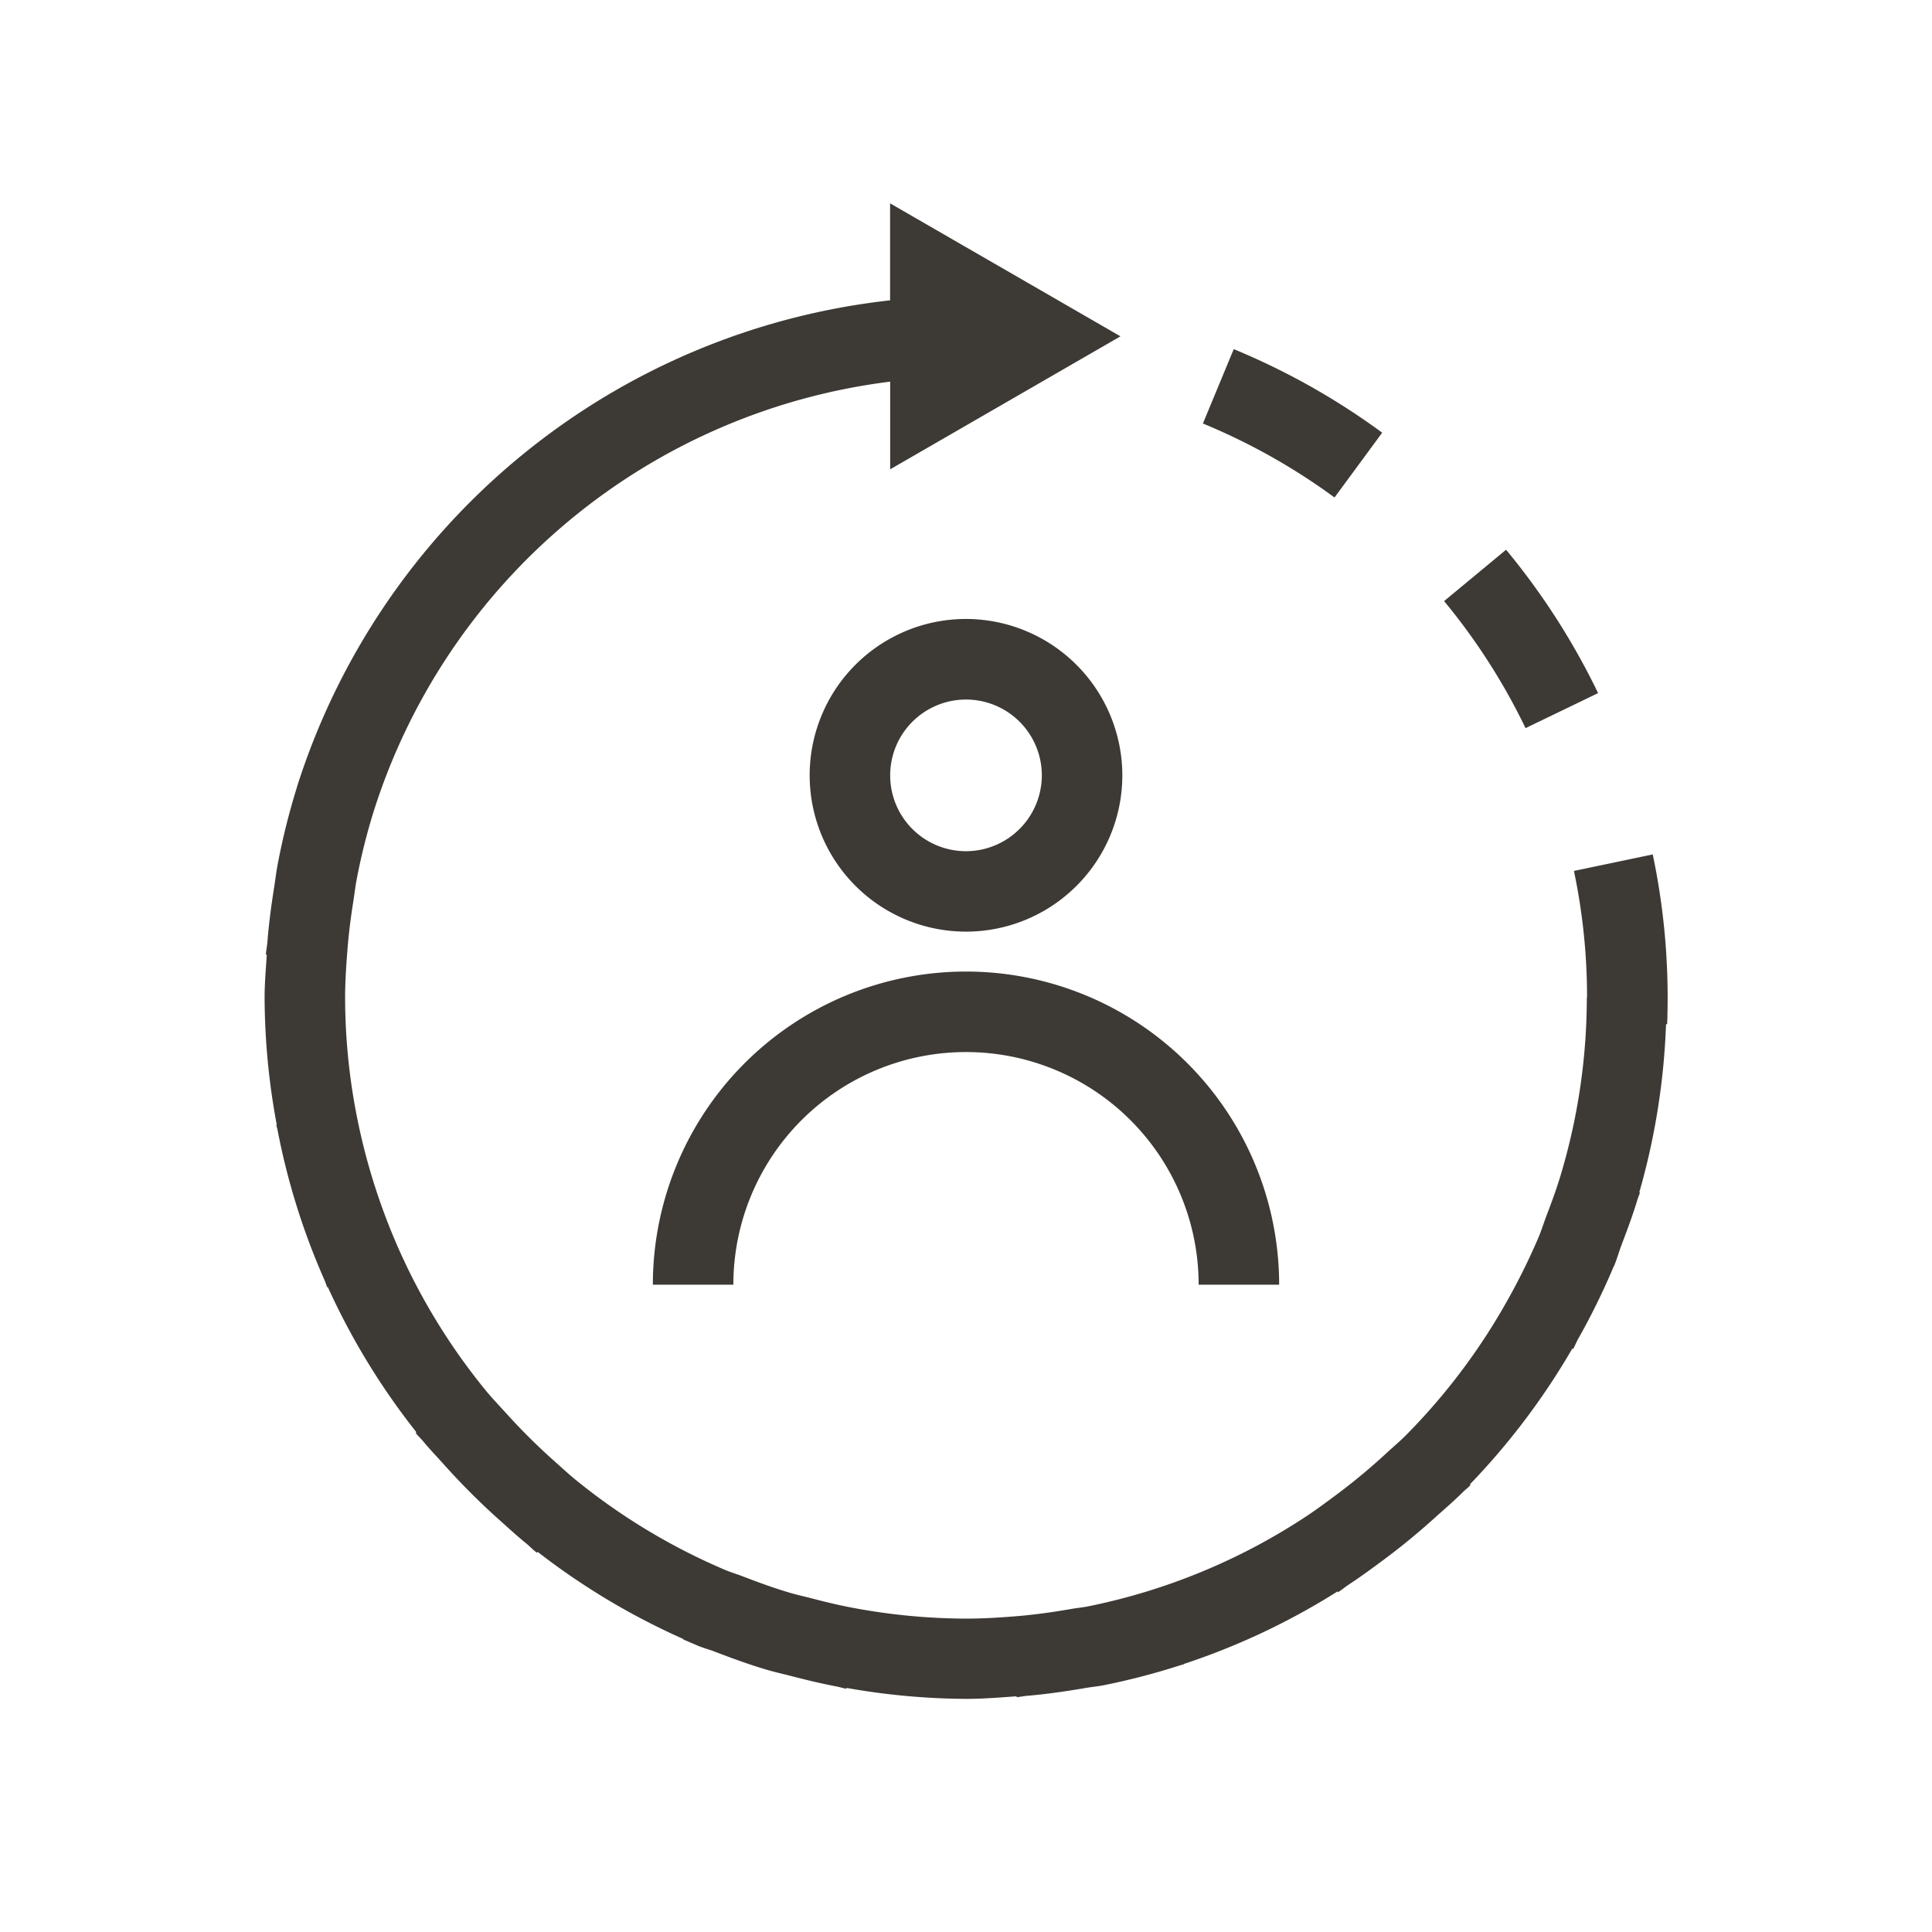 <svg id="ae5ea9f1-6a51-497d-a2c0-071811f70ee9" data-name="Layer 1" xmlns="http://www.w3.org/2000/svg" viewBox="0 0 24 24">
  <defs>
    <style>
      .b565a10b-f58e-4d49-820c-d720da61ba93 {
        fill: #3d3935;
      }
    </style>
  </defs>
  <g>
    <path class="b565a10b-f58e-4d49-820c-d720da61ba93" d="M12,7.689a1.942,1.942,0,1,0,1.942,1.942A1.945,1.945,0,0,0,12,7.689Zm0,2.885a.942.942,0,1,1,.942-.942A.944.944,0,0,1,12,10.574Z"/>
    <path class="b565a10b-f58e-4d49-820c-d720da61ba93" d="M8.11,15.959h1a2.89,2.89,0,1,1,5.78,0h1a3.89,3.89,0,1,0-7.78,0Z"/>
    <path class="b565a10b-f58e-4d49-820c-d720da61ba93" d="M19.852,8.61a8.759,8.759,0,0,0-1.143-1.781l-.77.638a7.771,7.771,0,0,1,1.012,1.578Z"/>
    <path class="b565a10b-f58e-4d49-820c-d720da61ba93" d="M17.17,5.375a8.77,8.77,0,0,0-1.844-1.038l-.383.924a7.787,7.787,0,0,1,1.635.919Z"/>
    <path class="b565a10b-f58e-4d49-820c-d720da61ba93" d="M20.71,12.723c.004-.109.006-.219.006-.327a8.648,8.648,0,0,0-.185-1.782l-.979.205a7.605,7.605,0,0,1,.163,1.573h-.003a7.683,7.683,0,0,1-.329,2.22c-.05.166-.111.33-.174.495-.032.085-.059.173-.094.257a8.004,8.004,0,0,1-.391.793,7.756,7.756,0,0,1-1.266,1.679c-.077.077-.162.147-.242.222a7.75,7.75,0,0,1-.637.527c-.118.087-.236.175-.359.256a7.682,7.682,0,0,1-2.704,1.114c-.07.014-.142.02-.213.033-.208.036-.417.066-.627.085-.223.019-.448.034-.676.034a7.707,7.707,0,0,1-1.426-.138c-.169-.032-.336-.073-.504-.117-.09-.023-.182-.043-.271-.07-.192-.057-.38-.126-.567-.198-.074-.029-.151-.051-.225-.082l-.018-.008A7.721,7.721,0,0,1,7.15,18.382c-.09-.073-.175-.153-.262-.23a7.766,7.766,0,0,1-.603-.599c-.085-.094-.174-.186-.254-.284A7.724,7.724,0,0,1,4.944,15.495a7.807,7.807,0,0,1-.514-1.641,7.713,7.713,0,0,1-.143-1.463c0-.208.015-.412.031-.616.016-.196.041-.39.072-.584.014-.089.024-.18.041-.268a7.652,7.652,0,0,1,.211-.844,7.73,7.73,0,0,1,6.416-5.338V5.83l2.861-1.652L11.057,2.526V3.731A8.735,8.735,0,0,0,3.689,9.776l-0-0-0.0.002a8.652,8.652,0,0,0-.239.956c-.019.099-.03.199-.046.299-.035.22-.064.441-.082.667-.004.053-.016.105-.019.159l.011.001c-.011.177-.027.353-.027.533a8.703,8.703,0,0,0,.151,1.579l-.006.001c.004.022.012.043.016.065a8.632,8.632,0,0,0,.585,1.868c.012.028.02.057.032.085l.007-.003a8.719,8.719,0,0,0,1.101,1.804l-.01.008c.03.038.065.07.096.107.084.102.176.196.264.295a8.674,8.674,0,0,0,.698.695c.101.09.199.181.304.266.05.04.093.087.144.126l.009-.012A8.712,8.712,0,0,0,8.49,20.361L8.488,20.366l.119.051.01.004.058.025c.066.027.135.045.201.07.21.081.421.158.638.223.103.031.206.053.31.08.186.048.372.094.563.13.042.008.084.022.127.029l.002-.01a8.702,8.702,0,0,0,1.485.136c.212,0,.419-.017.627-.032l.001.011c.044-.003.086-.014.13-.017.245-.021.486-.056.725-.097.076-.013.154-.02.23-.035a8.63,8.63,0,0,0,.946-.247c.015-.005.03-.007.045-.012l-.001-.004a8.664,8.664,0,0,0,1.912-.902l.006.01c.047-.03.09-.067.136-.097.148-.097.291-.202.433-.308.216-.16.422-.33.622-.51.12-.108.242-.212.356-.325.031-.031.067-.058.098-.09l-.009-.008a8.758,8.758,0,0,0,1.274-1.689l.01.006c.022-.038.037-.079.058-.118a8.683,8.683,0,0,0,.439-.891c.004-.011.011-.02.015-.031.035-.085.058-.171.09-.255.07-.185.14-.37.197-.561.009-.03.023-.059.031-.089l-.008-.002a8.673,8.673,0,0,0,.332-2.088Z"/>
  </g>
</svg>
